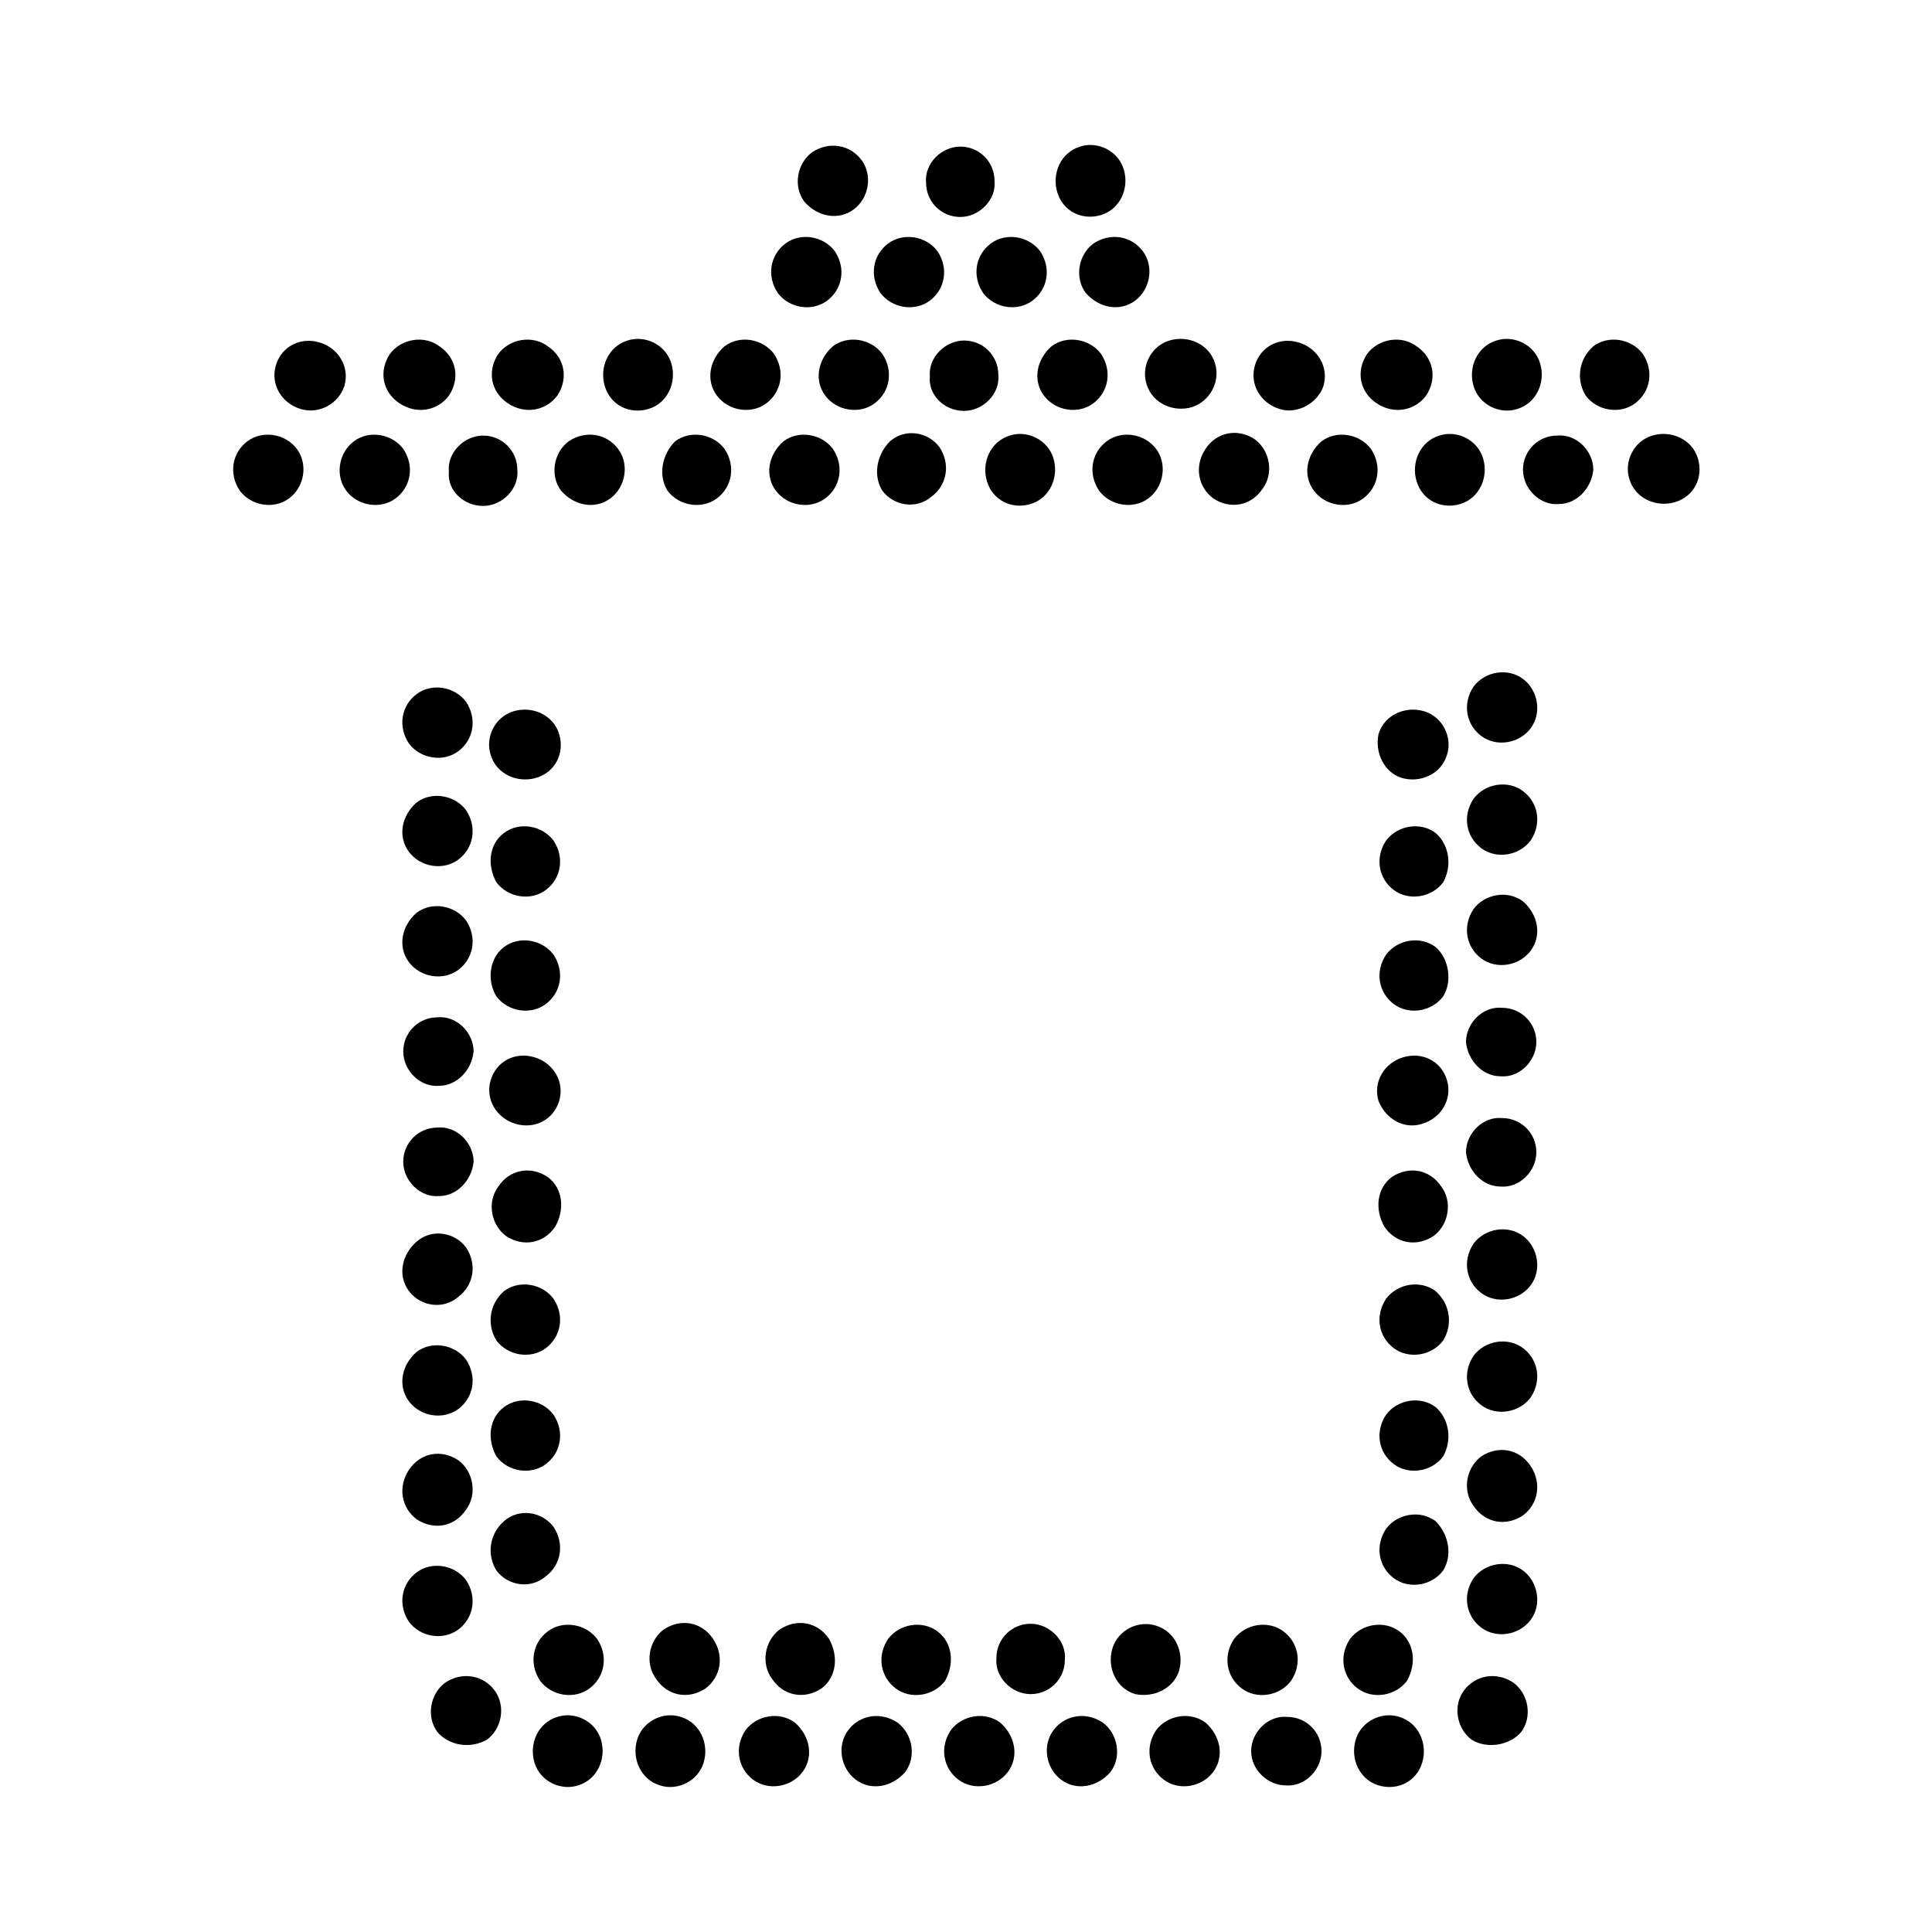 <?xml version="1.0" encoding="UTF-8"?>
<!-- Uploaded to: ICON Repo, www.iconrepo.com, Generator: ICON Repo Mixer Tools -->
<svg fill="#000000" width="800px" height="800px" version="1.1" viewBox="144 144 512 512" xmlns="http://www.w3.org/2000/svg">
 <g>
  <path d="m370.27 199.48c4.031-3.023 5.039-9.07 2.016-13.098-3.023-4.031-8.566-5.039-13.098-2.016-4.031 3.023-5.039 9.07-2.016 13.098 3.527 4.031 9.066 5.039 13.098 2.016z"/>
  <path d="m350.12 221.65c3.023 4.031 9.07 5.039 13.098 2.016 4.031-3.023 5.039-8.566 2.016-13.098-3.023-4.031-9.07-5.039-13.098-2.016-4.031 3.023-5.039 8.566-2.016 13.098z"/>
  <path d="m334 248.86c3.023 4.031 9.07 5.039 13.098 2.016 4.031-3.023 5.039-8.566 2.016-13.098-3.023-4.031-9.07-5.039-13.098-2.016-4.031 3.527-5.039 9.066-2.016 13.098z"/>
  <path d="m315.86 252.38c5.039-1.512 7.559-7.055 6.047-12.09-1.512-5.039-7.055-7.559-11.586-6.047-5.039 1.512-7.559 7.055-6.047 12.09 1.508 5.039 6.547 7.559 11.586 6.047z"/>
  <path d="m291.68 248.86c3.023-4.535 2.016-10.078-2.519-13.098-4.031-3.023-10.078-2.016-13.098 2.016-3.023 4.535-2.016 10.078 2.519 13.098 4.531 3.023 10.074 2.016 13.098-2.016z"/>
  <path d="m262.96 248.86c3.023-4.535 2.016-10.078-2.519-13.098-4.031-3.023-10.078-2.016-13.098 2.016-3.023 4.535-2.016 10.078 2.519 13.098 4.535 3.023 10.078 2.016 13.098-2.016z"/>
  <path d="m235.25 246.34c1.512-5.039-1.512-10.078-6.551-11.586-5.039-1.512-10.078 1.008-11.586 6.047-1.512 5.039 1.512 10.078 6.551 11.586 5.035 1.512 10.074-1.512 11.586-6.047z"/>
  <path d="m222.66 262.96c-3.023-4.031-9.07-5.039-13.098-2.016-4.031 3.023-5.039 8.566-2.016 13.098 3.023 4.031 9.07 5.039 13.098 2.016 4.031-3.019 5.039-9.066 2.016-13.098z"/>
  <path d="m235.76 274.05c3.023 4.031 9.07 5.039 13.098 2.016 4.031-3.023 5.039-8.566 2.016-13.098-3.023-4.031-9.07-5.039-13.098-2.016-4.031 3.019-5.039 9.066-2.016 13.098z"/>
  <path d="m252.38 369.77c3.023 4.031 9.07 5.039 13.098 2.016 4.031-3.023 5.039-8.566 2.016-13.098-3.023-4.031-9.07-5.039-13.098-2.016-4.031 3.527-5.039 9.066-2.016 13.098z"/>
  <path d="m252.38 341.05c3.023 4.031 9.07 5.039 13.098 2.016 4.031-3.023 5.039-8.566 2.016-13.098-3.023-4.031-9.07-5.039-13.098-2.016-4.031 3.019-5.039 8.562-2.016 13.098z"/>
  <path d="m252.38 398.99c3.023 4.031 9.07 5.039 13.098 2.016 4.031-3.023 5.039-8.566 2.016-13.098-3.023-4.031-9.07-5.039-13.098-2.016-4.031 3.523-5.039 9.066-2.016 13.098z"/>
  <path d="m275.56 377.83c3.023 4.031 9.07 5.039 13.098 2.016 4.031-3.023 5.039-8.566 2.016-13.098-3.023-4.031-9.07-5.039-13.098-2.016-4.031 3.019-4.535 8.562-2.016 13.098z"/>
  <path d="m292.18 338.54c-1.512-5.039-7.055-7.559-12.09-6.047-5.039 1.512-7.559 7.055-6.047 11.586 1.512 5.039 7.055 7.559 12.09 6.047 5.039-1.512 7.559-6.551 6.047-11.586z"/>
  <path d="m272.03 278.08c5.039 0 9.574-4.535 9.07-9.574 0-5.039-4.031-9.07-9.07-9.07s-9.574 4.535-9.07 9.574c-0.504 5.039 4.031 9.07 9.07 9.07z"/>
  <path d="m305.79 276.06c4.031-3.023 5.039-9.07 2.016-13.098-3.023-4.031-8.566-5.039-13.098-2.016-4.031 3.023-5.039 9.07-2.016 13.098 3.527 4.031 9.066 5.039 13.098 2.016z"/>
  <path d="m320.9 274.05c3.023 4.031 9.07 5.039 13.098 2.016 4.031-3.023 5.039-8.566 2.016-13.098-3.023-4.031-9.07-5.039-13.098-2.016-3.527 3.523-4.535 9.066-2.016 13.098z"/>
  <path d="m349.62 274.05c3.023 4.031 9.07 5.039 13.098 2.016 4.031-3.023 5.039-8.566 2.016-13.098-3.023-4.031-9.07-5.039-13.098-2.016-4.031 3.523-5.039 9.066-2.016 13.098z"/>
  <path d="m377.83 274.05c3.023 4.031 9.07 5.039 13.098 1.512 4.031-3.023 5.039-8.566 2.016-13.098-3.023-4.031-9.07-5.039-13.098-1.512-3.527 3.523-4.535 9.066-2.016 13.098z"/>
  <path d="m417.13 277.57c5.039-1.512 7.559-7.055 6.047-12.09-1.512-5.039-7.055-7.559-11.586-6.047-5.039 1.512-7.559 7.055-6.047 12.09 1.508 5.039 6.547 7.559 11.586 6.047z"/>
  <path d="m399.5 252.89c5.039 0 9.574-4.535 9.07-9.574 0-5.039-4.031-9.07-9.07-9.07-5.039 0-9.574 4.535-9.07 9.574-0.504 4.535 3.527 9.07 9.07 9.07z"/>
  <path d="m362.71 248.86c3.023 4.031 9.07 5.039 13.098 2.016 4.031-3.023 5.039-8.566 2.016-13.098-3.023-4.031-9.07-5.039-13.098-2.016-4.027 3.527-5.035 9.066-2.016 13.098z"/>
  <path d="m377.33 221.65c3.023 4.031 9.07 5.039 13.098 2.016 4.031-3.023 5.039-8.566 2.016-13.098-3.023-4.031-9.07-5.039-13.098-2.016-4.031 3.023-5.039 8.566-2.016 13.098z"/>
  <path d="m398.49 201.5c5.039 0 9.574-4.535 9.07-9.574 0-5.039-4.031-9.07-9.07-9.07-5.039 0-9.574 4.535-9.07 9.574 0 5.043 4.031 9.07 9.07 9.07z"/>
  <path d="m404.53 221.65c3.023 4.031 9.07 5.039 13.098 2.016 4.031-3.023 5.039-8.566 2.016-13.098-3.023-4.031-9.07-5.039-13.098-2.016-4.031 3.023-5.035 8.566-2.016 13.098z"/>
  <path d="m435.77 200.99c5.039-1.512 7.559-7.055 6.047-12.09-1.512-5.039-7.055-7.559-11.586-6.047-5.039 1.512-7.559 7.055-6.047 12.09 1.508 5.039 6.547 7.559 11.586 6.047z"/>
  <path d="m444.84 223.66c4.031-3.023 5.039-9.07 2.016-13.098-3.023-4.031-8.566-5.039-13.098-2.016-4.031 3.023-5.039 9.07-2.016 13.098 3.527 4.031 9.07 5.039 13.098 2.016z"/>
  <path d="m420.66 248.86c3.023 4.031 9.07 5.039 13.098 2.016 4.031-3.023 5.039-8.566 2.016-13.098-3.023-4.031-9.07-5.039-13.098-2.016-4.031 3.527-5.039 9.066-2.016 13.098z"/>
  <path d="m466 240.29c-1.512-5.039-7.055-7.559-12.09-6.047-5.039 1.512-7.559 7.055-6.047 11.586 1.512 5.039 7.055 7.559 12.09 6.047 4.535-1.508 7.559-6.547 6.047-11.586z"/>
  <path d="m450.38 262.96c-3.023-4.031-9.07-5.039-13.098-2.016-4.031 3.023-5.039 8.566-2.016 13.098 3.023 4.031 9.07 5.039 13.098 2.016 4.031-3.019 5.039-9.066 2.016-13.098z"/>
  <path d="m465.49 276.06c4.535 3.023 10.078 2.016 13.098-2.519 3.023-4.031 2.016-10.078-2.016-13.098-4.535-3.023-10.078-2.016-13.098 2.519-3.019 4.531-2.012 10.074 2.016 13.098z"/>
  <path d="m494.71 246.34c1.512-5.039-1.512-10.078-6.551-11.586-5.039-1.512-10.078 1.008-11.586 6.047-1.512 5.039 1.512 10.078 6.551 11.586 4.531 1.512 10.074-1.512 11.586-6.047z"/>
  <path d="m521.92 248.86c3.023-4.535 2.016-10.078-2.519-13.098-4.031-3.023-10.078-2.016-13.098 2.016-3.023 4.535-2.016 10.078 2.519 13.098 4.531 3.023 10.074 2.016 13.098-2.016z"/>
  <path d="m546.1 252.38c5.039-1.512 7.559-7.055 6.047-12.09-1.512-5.039-7.055-7.559-11.586-6.047-5.039 1.512-7.559 7.055-6.047 12.09 1.512 5.039 7.055 7.559 11.586 6.047z"/>
  <path d="m564.24 248.86c3.023 4.031 9.07 5.039 13.098 2.016 4.031-3.023 5.039-8.566 2.016-13.098-3.023-4.031-9.07-5.039-13.098-2.016-4.031 3.527-4.535 9.066-2.016 13.098z"/>
  <path d="m593.96 265.48c-1.512-5.039-7.055-7.559-12.09-6.047-5.039 1.512-7.559 7.055-6.047 11.586 1.512 5.039 7.055 7.559 12.09 6.047 5.039-1.508 7.559-6.547 6.047-11.586z"/>
  <path d="m566.25 268.5c0-5.039-4.535-9.574-9.574-9.07-5.039 0-9.07 4.031-9.07 9.07 0 5.039 4.535 9.574 9.574 9.07 4.539 0 8.566-4.031 9.07-9.07z"/>
  <path d="m530.99 277.57c5.039-1.512 7.559-7.055 6.047-12.09-1.512-5.039-7.055-7.559-11.586-6.047-5.039 1.512-7.559 7.055-6.047 12.09 1.512 5.039 6.547 7.559 11.586 6.047z"/>
  <path d="m492.2 274.05c3.023 4.031 9.07 5.039 13.098 2.016 4.031-3.023 5.039-8.566 2.016-13.098-3.023-4.031-9.07-5.039-13.098-2.016-4.031 3.523-5.039 9.066-2.016 13.098z"/>
  <path d="m292.18 435.77c1.512-5.039-1.512-10.078-6.551-11.586-5.039-1.512-10.078 1.008-11.586 6.047-1.512 5.039 1.512 10.078 6.551 11.586 5.035 1.508 10.074-1.008 11.586-6.047z"/>
  <path d="m275.56 408.06c3.023 4.031 9.07 5.039 13.098 2.016 4.031-3.023 5.039-8.566 2.016-13.098-3.023-4.031-9.07-5.039-13.098-2.016-4.031 3.023-4.535 9.066-2.016 13.098z"/>
  <path d="m269.51 451.89c0-5.039-4.535-9.574-9.574-9.07-5.039 0-9.07 4.031-9.07 9.07s4.535 9.574 9.574 9.07c4.535 0 8.566-4.031 9.07-9.07z"/>
  <path d="m269.51 422.67c0-5.039-4.535-9.574-9.574-9.07-5.039 0-9.07 4.031-9.07 9.07s4.535 9.574 9.574 9.07c4.535-0.004 8.566-4.035 9.07-9.07z"/>
  <path d="m252.38 486.15c3.023 4.031 9.07 5.039 13.098 1.512 4.031-3.023 5.039-8.566 2.016-13.098-3.023-4.031-9.07-5.039-13.098-1.512-4.031 3.527-5.039 9.07-2.016 13.098z"/>
  <path d="m289.16 455.92c-4.535-3.023-10.078-2.016-13.098 2.519-3.023 4.031-2.016 10.078 2.016 13.098 4.535 3.023 10.078 2.016 13.098-2.519 2.519-4.535 2.016-10.074-2.016-13.098z"/>
  <path d="m275.56 499.25c3.023 4.031 9.07 5.039 13.098 2.016 4.031-3.023 5.039-8.566 2.016-13.098-3.023-4.031-9.07-5.039-13.098-2.016-4.031 3.523-4.535 9.066-2.016 13.098z"/>
  <path d="m275.56 529.98c3.023 4.031 9.07 5.039 13.098 2.016 4.031-3.023 5.039-8.566 2.016-13.098-3.023-4.031-9.07-5.039-13.098-2.016-4.031 3.023-4.535 8.562-2.016 13.098z"/>
  <path d="m252.38 515.37c3.023 4.031 9.07 5.039 13.098 2.016 4.031-3.023 5.039-8.566 2.016-13.098-3.023-4.031-9.07-5.039-13.098-2.016-4.031 3.523-5.039 9.066-2.016 13.098z"/>
  <path d="m254.4 546.61c4.535 3.023 10.078 2.016 13.098-2.519 3.023-4.031 2.016-10.078-2.016-13.098-4.535-3.023-10.078-2.016-13.098 2.519-3.023 4.535-2.016 10.078 2.016 13.098z"/>
  <path d="m252.38 573.81c3.023 4.031 9.07 5.039 13.098 2.016 4.031-3.023 5.039-8.566 2.016-13.098-3.023-4.031-9.07-5.039-13.098-2.016-4.031 3.023-5.039 8.562-2.016 13.098z"/>
  <path d="m273.04 605.05c4.031-3.023 5.039-9.07 2.016-13.098-3.023-4.031-8.566-5.039-13.098-2.016-4.031 3.023-5.039 9.07-2.016 13.098 3.019 3.523 8.562 4.531 13.098 2.016z"/>
  <path d="m275.56 560.21c3.023 4.031 9.07 5.039 13.098 1.512 4.031-3.023 5.039-8.566 2.016-13.098-3.023-4.031-9.07-5.039-13.098-1.512-4.031 3.523-4.535 9.066-2.016 13.098z"/>
  <path d="m287.14 589.43c3.023 4.031 9.07 5.039 13.098 2.016 4.031-3.023 5.039-8.566 2.016-13.098-3.023-4.031-9.07-5.039-13.098-2.016-4.031 3.023-5.039 8.566-2.016 13.098z"/>
  <path d="m297.22 617.14c5.039-1.512 7.559-7.055 6.047-12.09-1.512-5.039-7.055-7.559-11.586-6.047-5.039 1.512-7.559 7.055-6.047 12.09 1.508 5.039 7.051 7.559 11.586 6.047z"/>
  <path d="m549.63 366.75c-3.023 4.031-9.07 5.039-13.098 2.016-4.031-3.023-5.039-8.566-2.016-13.098 3.023-4.031 9.07-5.039 13.098-2.016 4.031 3.023 5.039 8.562 2.016 13.098z"/>
  <path d="m549.63 337.02c-3.023 4.031-9.07 5.039-13.098 2.016-4.031-3.023-5.039-8.566-2.016-13.098 3.023-4.031 9.07-5.039 13.098-2.016 4.031 3.019 5.039 9.066 2.016 13.098z"/>
  <path d="m549.63 395.97c-3.023 4.031-9.07 5.039-13.098 2.016-4.031-3.023-5.039-8.566-2.016-13.098 3.023-4.031 9.07-5.039 13.098-2.016 4.031 3.523 5.039 9.066 2.016 13.098z"/>
  <path d="m526.45 377.83c-3.023 4.031-9.07 5.039-13.098 2.016-4.031-3.023-5.039-8.566-2.016-13.098 3.023-4.031 9.07-5.039 13.098-2.016 3.527 3.019 4.535 8.562 2.016 13.098z"/>
  <path d="m509.32 338.54c1.512-5.039 7.055-7.559 12.09-6.047 5.039 1.512 7.559 7.055 6.047 11.586-1.512 5.039-7.055 7.559-12.09 6.047-4.535-1.512-7.055-6.551-6.047-11.586z"/>
  <path d="m509.32 435.77c-1.512-5.039 1.512-10.078 6.551-11.586 5.039-1.512 10.078 1.008 11.586 6.047 1.512 5.039-1.512 10.078-6.551 11.586-4.531 1.508-9.57-1.008-11.586-6.047z"/>
  <path d="m526.45 408.06c-3.023 4.031-9.07 5.039-13.098 2.016-4.031-3.023-5.039-8.566-2.016-13.098 3.023-4.031 9.07-5.039 13.098-2.016 3.527 3.023 4.535 9.066 2.016 13.098z"/>
  <path d="m532.5 449.37c0-5.039 4.535-9.574 9.574-9.07 5.039 0 9.07 4.031 9.07 9.07 0 5.039-4.535 9.574-9.574 9.07-4.535 0-8.566-4.031-9.07-9.07z"/>
  <path d="m532.5 420.15c0-5.039 4.535-9.574 9.574-9.07 5.039 0 9.07 4.031 9.07 9.07 0 5.039-4.535 9.574-9.574 9.07-4.535-0.004-8.566-4.035-9.07-9.07z"/>
  <path d="m549.63 484.64c-3.023 4.031-9.07 5.039-13.098 2.016-4.031-3.023-5.039-8.566-2.016-13.098 3.023-4.031 9.07-5.039 13.098-2.016 4.031 3.023 5.039 9.07 2.016 13.098z"/>
  <path d="m512.85 455.92c4.535-3.023 10.078-2.016 13.098 2.519 3.023 4.031 2.016 10.078-2.016 13.098-4.535 3.023-10.078 2.016-13.098-2.519-2.519-4.535-2.016-10.074 2.016-13.098z"/>
  <path d="m526.45 499.25c-3.023 4.031-9.07 5.039-13.098 2.016-4.031-3.023-5.039-8.566-2.016-13.098 3.023-4.031 9.07-5.039 13.098-2.016 4.031 3.523 4.535 9.066 2.016 13.098z"/>
  <path d="m526.45 529.98c-3.023 4.031-9.07 5.039-13.098 2.016-4.031-3.023-5.039-8.566-2.016-13.098 3.023-4.031 9.07-5.039 13.098-2.016 3.527 3.023 4.535 8.562 2.016 13.098z"/>
  <path d="m549.63 514.36c-3.023 4.031-9.07 5.039-13.098 2.016-4.031-3.023-5.039-8.566-2.016-13.098 3.023-4.031 9.07-5.039 13.098-2.016 4.031 3.019 5.039 8.562 2.016 13.098z"/>
  <path d="m547.61 545.6c-4.535 3.023-10.078 2.016-13.098-2.519-3.023-4.031-2.016-10.078 2.016-13.098 4.535-3.023 10.078-2.016 13.098 2.519 3.023 4.535 2.016 10.078-2.016 13.098z"/>
  <path d="m549.63 573.31c-3.023 4.031-9.07 5.039-13.098 2.016-4.031-3.023-5.039-8.566-2.016-13.098 3.023-4.031 9.07-5.039 13.098-2.016 4.031 3.023 5.039 9.066 2.016 13.098z"/>
  <path d="m534.01 605.05c-4.031-3.023-5.039-9.07-2.016-13.098 3.023-4.031 8.566-5.039 13.098-2.016 4.031 3.023 5.039 9.07 2.016 13.098-3.019 3.523-9.066 4.531-13.098 2.016z"/>
  <path d="m526.45 560.21c-3.023 4.031-9.07 5.039-13.098 2.016-4.031-3.023-5.039-8.566-2.016-13.098 3.023-4.031 9.07-5.039 13.098-2.016 3.527 3.523 4.535 9.066 2.016 13.098z"/>
  <path d="m516.88 589.43c-3.023 4.031-9.07 5.039-13.098 2.016-4.031-3.023-5.039-8.566-2.016-13.098 3.023-4.031 9.07-5.039 13.098-2.016 4.031 3.023 4.535 8.566 2.016 13.098z"/>
  <path d="m509.32 617.14c-5.039-1.512-7.559-7.055-6.047-12.09 1.512-5.039 7.055-7.559 11.586-6.047 5.039 1.512 7.559 7.055 6.047 12.09-1.508 5.039-6.547 7.559-11.586 6.047z"/>
  <path d="m475.57 608.07c0-5.039 4.535-9.574 9.574-9.07 5.039 0 9.07 4.031 9.07 9.07 0 5.039-4.535 9.574-9.574 9.07-4.535 0-9.07-4.031-9.07-9.07z"/>
  <path d="m465.49 613.61c-3.023 4.031-9.07 5.039-13.098 2.016-4.031-3.023-5.039-8.566-2.016-13.098 3.023-4.031 9.07-5.039 13.098-2.016 4.031 3.527 5.039 9.066 2.016 13.098z"/>
  <path d="m486.15 589.43c-3.023 4.031-9.07 5.039-13.098 2.016-4.031-3.023-5.039-8.566-2.016-13.098 3.023-4.031 9.07-5.039 13.098-2.016 4.031 3.023 5.039 8.566 2.016 13.098z"/>
  <path d="m444.84 592.96c-5.039-1.512-7.559-7.055-6.047-12.09 1.512-5.039 7.055-7.559 11.586-6.047 5.039 1.512 7.559 7.055 6.047 12.09-1.508 4.535-6.547 7.055-11.586 6.047z"/>
  <path d="m417.13 592.96c-5.039 0-9.574-4.535-9.07-9.574 0-5.039 4.031-9.07 9.07-9.07 5.039 0 9.574 4.535 9.07 9.574-0.004 5.039-4.031 9.07-9.07 9.07z"/>
  <path d="m394.46 589.43c-3.023 4.031-9.07 5.039-13.098 2.016-4.031-3.023-5.039-8.566-2.016-13.098 3.023-4.031 9.07-5.039 13.098-2.016 4.031 3.023 4.535 8.566 2.016 13.098z"/>
  <path d="m361.71 591.45c-4.535 3.023-10.078 2.016-13.098-2.519-3.023-4.031-2.016-10.078 2.016-13.098 4.535-3.023 10.078-2.016 13.098 2.519 2.516 4.535 2.012 10.074-2.016 13.098z"/>
  <path d="m330.98 591.45c-4.535 3.023-10.078 2.016-13.098-2.519-3.023-4.031-2.016-10.078 2.016-13.098 4.535-3.023 10.078-2.016 13.098 2.519 3.023 4.535 2.016 10.074-2.016 13.098z"/>
  <path d="m318.89 617.14c-5.039-1.512-7.559-7.055-6.047-12.09 1.512-5.039 7.055-7.559 11.586-6.047 5.039 1.512 7.559 7.055 6.047 12.09-1.512 5.039-7.055 7.559-11.586 6.047z"/>
  <path d="m356.67 613.61c-3.023 4.031-9.07 5.039-13.098 2.016-4.031-3.023-5.039-8.566-2.016-13.098 3.023-4.031 9.07-5.039 13.098-2.016 4.031 3.527 5.039 9.066 2.016 13.098z"/>
  <path d="m370.78 615.63c-4.031-3.023-5.039-9.07-2.016-13.098 3.023-4.031 8.566-5.039 13.098-2.016 4.031 3.023 5.039 9.07 2.016 13.098-3.523 4.031-9.066 5.039-13.098 2.016z"/>
  <path d="m411.08 613.61c-3.023 4.031-9.07 5.039-13.098 2.016-4.031-3.023-5.039-8.566-2.016-13.098 3.023-4.031 9.07-5.039 13.098-2.016 4.031 3.527 5.039 9.066 2.016 13.098z"/>
  <path d="m425.19 615.63c-4.031-3.023-5.039-9.07-2.016-13.098 3.023-4.031 8.566-5.039 13.098-2.016 4.031 3.023 5.039 9.07 2.016 13.098-3.523 4.031-9.066 5.039-13.098 2.016z"/>
 </g>
</svg>